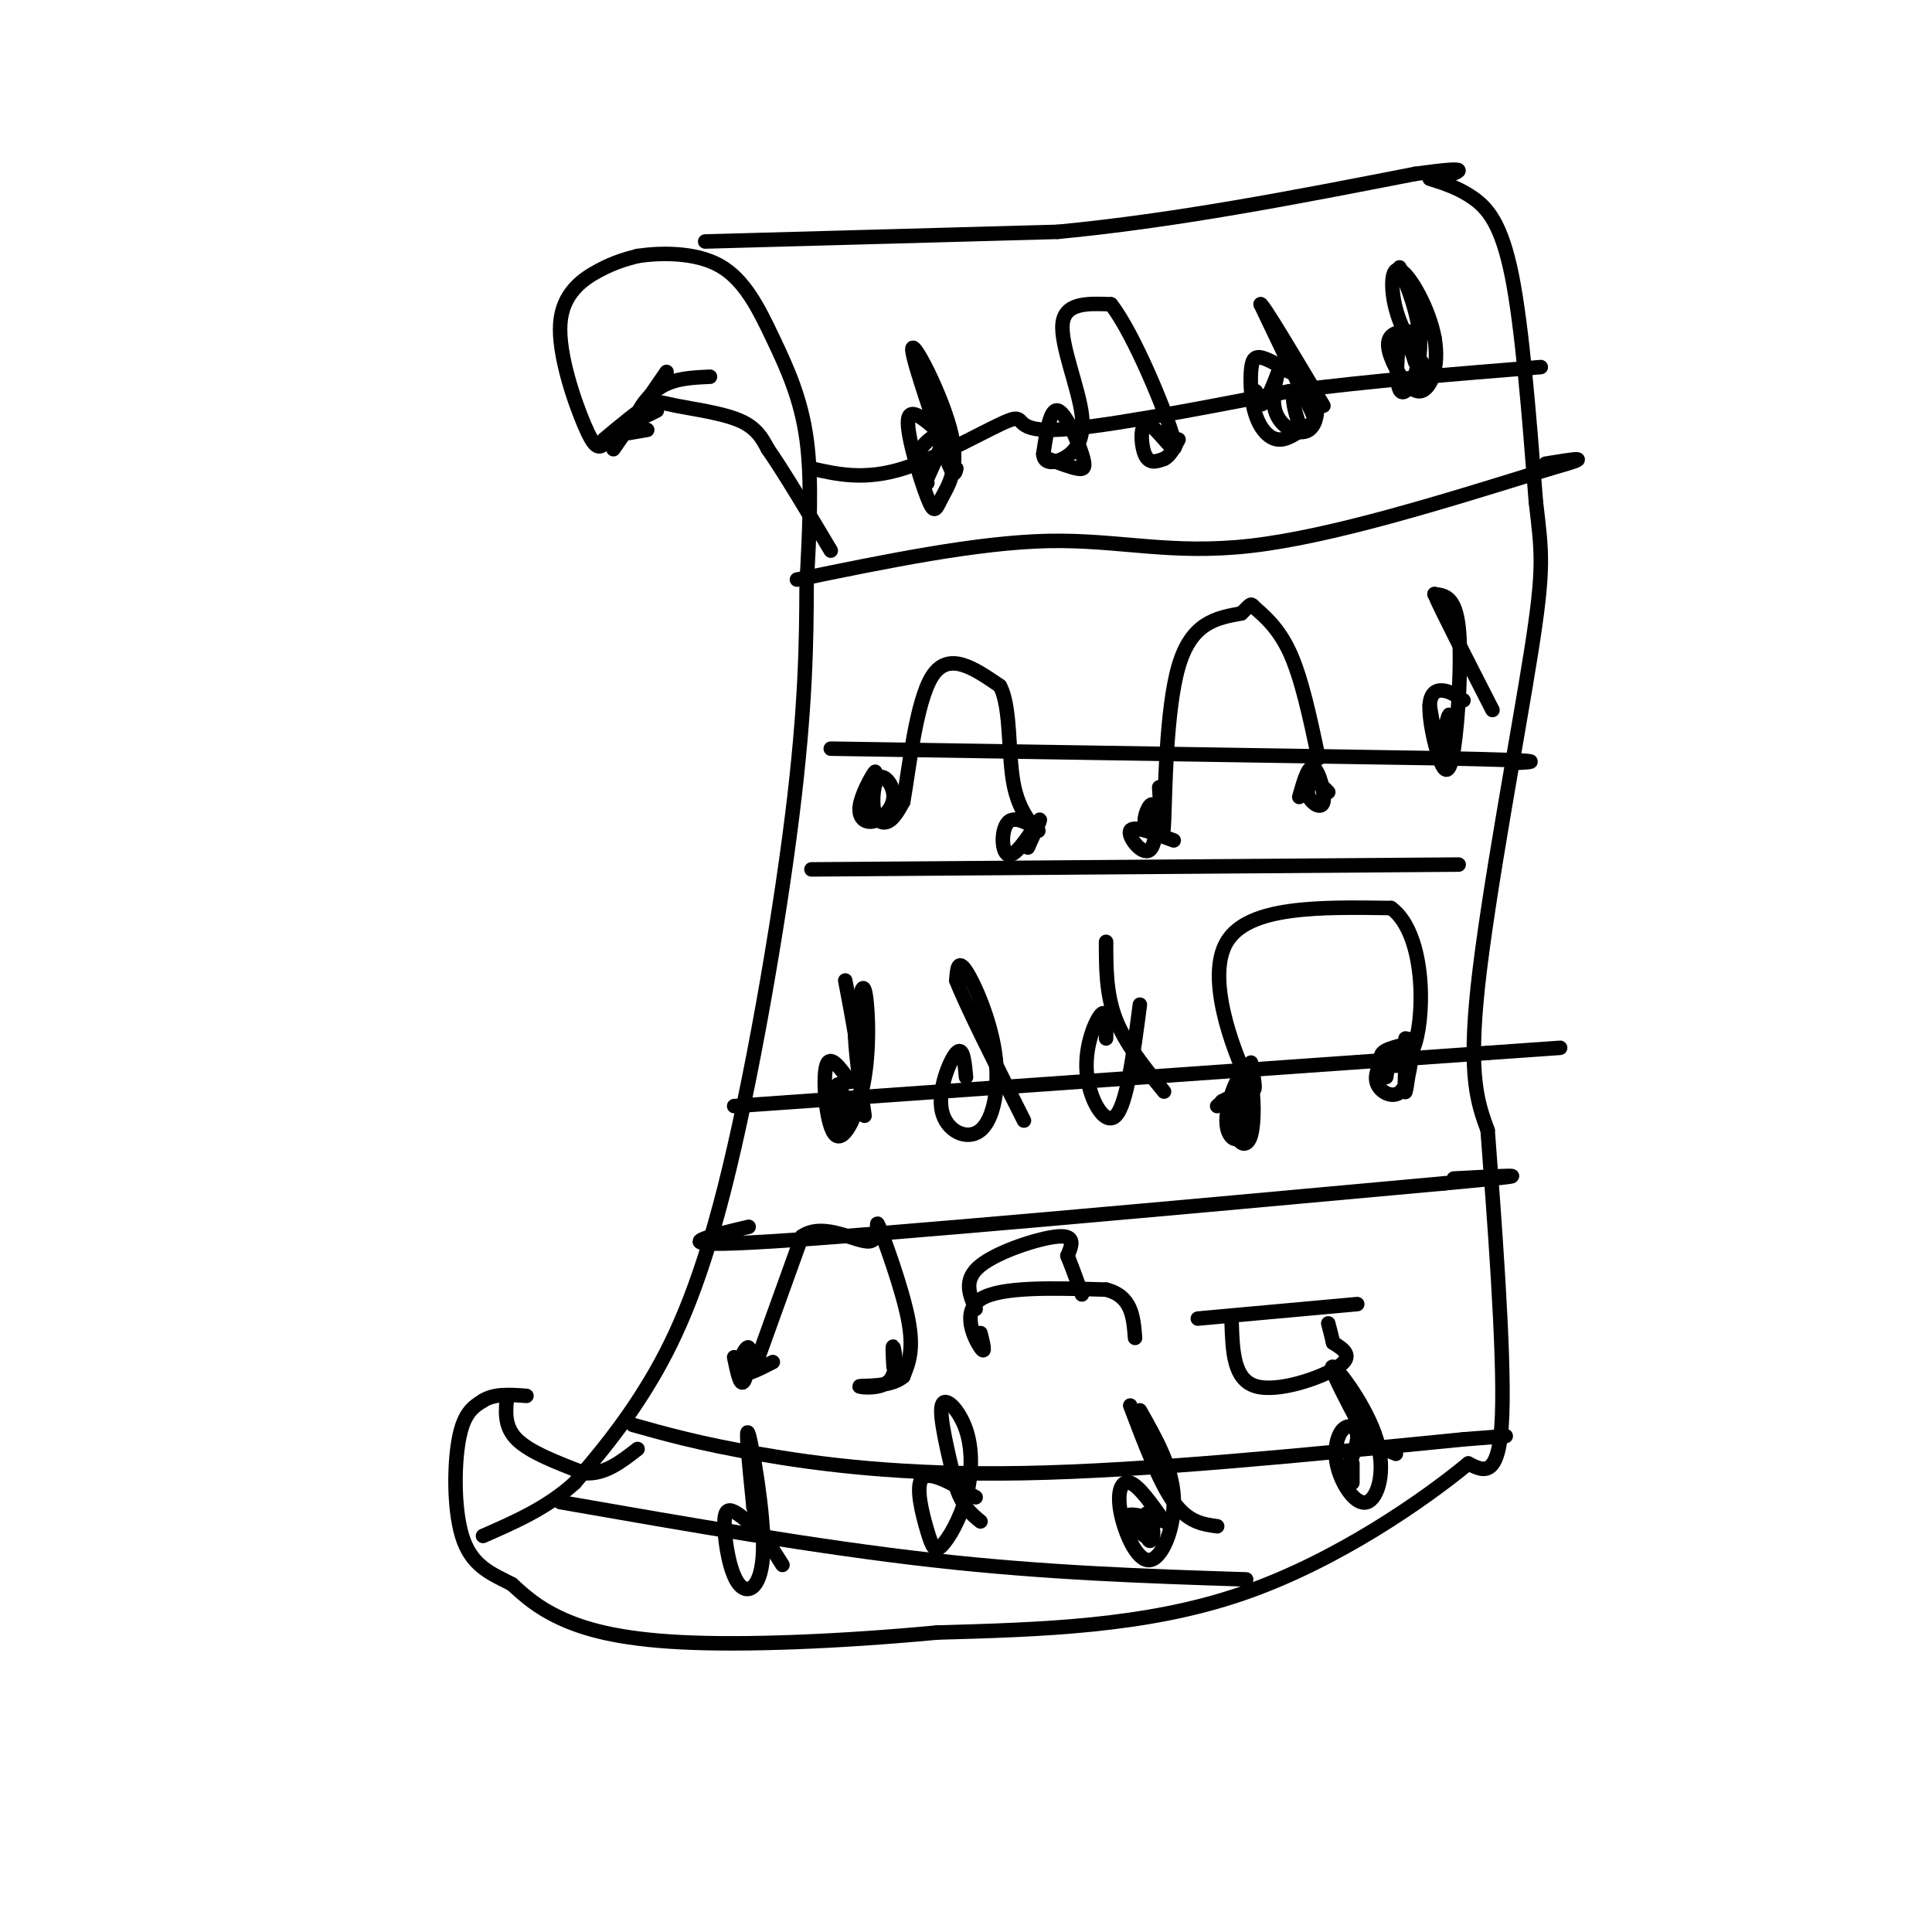 <svg viewBox='0 0 400 400' version='1.1' xmlns='http://www.w3.org/2000/svg' xmlns:xlink='http://www.w3.org/1999/xlink'><g fill='none' stroke='rgb(0,0,0)' stroke-width='3' stroke-linecap='round' stroke-linejoin='round'><path d='M129,88c-1.440,1.590 -2.880,3.180 -4,4c-1.120,0.820 -1.919,0.869 -4,-4c-2.081,-4.869 -5.445,-14.657 -5,-21c0.445,-6.343 4.699,-9.241 8,-11c3.301,-1.759 5.651,-2.380 8,-3'/><path d='M132,53c4.533,-0.681 11.864,-0.884 17,2c5.136,2.884 8.075,8.853 11,15c2.925,6.147 5.836,12.470 7,21c1.164,8.530 0.582,19.265 0,30'/><path d='M167,121c-0.038,11.435 -0.134,25.024 -3,48c-2.866,22.976 -8.502,55.340 -14,77c-5.498,21.660 -10.856,32.617 -16,41c-5.144,8.383 -10.072,14.191 -15,20'/><path d='M119,307c-5.667,5.167 -12.333,8.083 -19,11'/><path d='M146,50c0.000,0.000 73.000,-2.000 73,-2'/><path d='M219,48c24.500,-2.333 49.250,-7.167 74,-12'/><path d='M293,36c13.167,-1.833 9.083,-0.417 5,1'/><path d='M296,37c3.022,0.956 6.044,1.911 9,4c2.956,2.089 5.844,5.311 8,16c2.156,10.689 3.578,28.844 5,47'/><path d='M318,104c1.226,10.536 1.792,13.375 -1,31c-2.792,17.625 -8.940,50.036 -11,69c-2.060,18.964 -0.030,24.482 2,30'/><path d='M308,234c1.289,17.333 3.511,45.667 3,59c-0.511,13.333 -3.756,11.667 -7,10'/><path d='M304,303c-8.733,7.200 -27.067,20.200 -47,27c-19.933,6.800 -41.467,7.400 -63,8'/><path d='M194,338c-20.369,1.905 -39.792,2.667 -53,2c-13.208,-0.667 -20.202,-2.762 -25,-5c-4.798,-2.238 -7.399,-4.619 -10,-7'/><path d='M106,328c-3.690,-1.964 -7.917,-3.375 -10,-9c-2.083,-5.625 -2.024,-15.464 -1,-21c1.024,-5.536 3.012,-6.768 5,-8'/><path d='M100,290c2.333,-1.500 5.667,-1.250 9,-1'/><path d='M127,90c0.000,0.000 1.000,0.000 1,0'/><path d='M128,90c1.167,-0.167 3.583,-0.583 6,-1'/><path d='M127,93c0.000,0.000 11.000,-16.000 11,-16'/><path d='M136,85c-2.022,1.044 -4.044,2.089 -4,1c0.044,-1.089 2.156,-4.311 5,-6c2.844,-1.689 6.422,-1.844 10,-2'/><path d='M125,91c3.476,-2.905 6.952,-5.810 9,-7c2.048,-1.190 2.667,-0.667 6,0c3.333,0.667 9.381,1.476 13,3c3.619,1.524 4.810,3.762 6,6'/><path d='M159,93c3.167,4.500 8.083,12.750 13,21'/><path d='M105,289c-0.333,3.167 -0.667,6.333 2,9c2.667,2.667 8.333,4.833 14,7'/><path d='M121,305c4.167,0.333 7.583,-2.333 11,-5'/><path d='M195,90c-3.357,-3.023 -6.714,-6.045 -7,-3c-0.286,3.045 2.498,12.159 4,16c1.502,3.841 1.722,2.411 3,0c1.278,-2.411 3.613,-5.803 2,-13c-1.613,-7.197 -7.175,-18.199 -8,-18c-0.825,0.199 3.088,11.600 7,23'/><path d='M196,95c1.500,4.167 1.750,3.083 2,2'/><path d='M217,95c2.292,0.863 4.583,1.726 6,2c1.417,0.274 1.958,-0.042 1,-3c-0.958,-2.958 -3.417,-8.560 -5,-9c-1.583,-0.440 -2.292,4.280 -3,9'/><path d='M216,94c0.104,1.874 1.863,2.059 4,1c2.137,-1.059 4.652,-3.362 4,-9c-0.652,-5.638 -4.472,-14.611 -4,-19c0.472,-4.389 5.236,-4.195 10,-4'/><path d='M230,63c4.766,5.997 11.679,22.989 13,28c1.321,5.011 -2.952,-1.959 -5,-3c-2.048,-1.041 -1.871,3.845 -1,6c0.871,2.155 2.435,1.577 4,1'/><path d='M241,95c1.167,-0.500 2.083,-2.250 3,-4'/><path d='M267,77c-2.308,-1.382 -4.616,-2.764 -6,-3c-1.384,-0.236 -1.845,0.673 -2,3c-0.155,2.327 -0.003,6.071 1,9c1.003,2.929 2.856,5.043 5,5c2.144,-0.043 4.577,-2.242 6,-3c1.423,-0.758 1.835,-0.074 0,-4c-1.835,-3.926 -5.918,-12.463 -10,-21'/><path d='M261,63c0.500,0.000 6.750,10.500 13,21'/><path d='M296,69c-2.702,-0.298 -5.403,-0.596 -7,0c-1.597,0.596 -2.089,2.086 -1,5c1.089,2.914 3.759,7.250 6,7c2.241,-0.250 4.054,-5.088 3,-11c-1.054,-5.912 -4.976,-12.899 -7,-14c-2.024,-1.101 -2.150,3.686 -1,8c1.150,4.314 3.575,8.157 6,12'/><path d='M295,76c1.333,2.167 1.667,1.583 2,1'/><path d='M180,163c0.815,-1.941 1.631,-3.883 1,-3c-0.631,0.883 -2.707,4.590 -3,7c-0.293,2.410 1.198,3.524 3,3c1.802,-0.524 3.914,-2.688 4,-5c0.086,-2.313 -1.853,-4.774 -3,-4c-1.147,0.774 -1.501,4.785 -1,7c0.501,2.215 1.857,2.633 3,2c1.143,-0.633 2.071,-2.316 3,-4'/><path d='M187,166c1.178,-6.489 2.622,-20.711 6,-26c3.378,-5.289 8.689,-1.644 14,2'/><path d='M207,142c2.452,4.447 1.581,14.566 3,21c1.419,6.434 5.129,9.183 5,9c-0.129,-0.183 -4.096,-3.296 -6,-2c-1.904,1.296 -1.743,7.003 0,7c1.743,-0.003 5.070,-5.715 6,-7c0.930,-1.285 -0.535,1.858 -2,5'/><path d='M213,175c-0.333,0.833 -0.167,0.417 0,0'/><path d='M240,163c0.378,6.267 0.756,12.533 1,7c0.244,-5.533 0.356,-22.867 3,-32c2.644,-9.133 7.822,-10.067 13,-11'/><path d='M257,127c2.345,-2.202 1.708,-2.208 3,-1c1.292,1.208 4.512,3.631 7,9c2.488,5.369 4.244,13.685 6,22'/><path d='M243,174c-4.206,-1.592 -8.411,-3.183 -9,-2c-0.589,1.183 2.440,5.142 4,4c1.560,-1.142 1.651,-7.384 1,-9c-0.651,-1.616 -2.043,1.396 -2,3c0.043,1.604 1.522,1.802 3,2'/><path d='M275,164c-1.053,-1.089 -2.105,-2.179 -3,-2c-0.895,0.179 -1.632,1.625 -1,3c0.632,1.375 2.632,2.678 3,1c0.368,-1.678 -0.895,-6.337 -2,-7c-1.105,-0.663 -2.053,2.668 -3,6'/><path d='M303,145c-1.310,-0.885 -2.621,-1.771 -4,-2c-1.379,-0.229 -2.828,0.198 -3,3c-0.172,2.802 0.933,7.978 2,11c1.067,3.022 2.095,3.891 3,-2c0.905,-5.891 1.687,-18.540 1,-25c-0.687,-6.460 -2.844,-6.730 -5,-7'/><path d='M297,123c1.167,2.833 6.583,13.417 12,24'/><path d='M176,224c-2.161,-3.061 -4.322,-6.121 -5,-3c-0.678,3.121 0.128,12.424 2,14c1.872,1.576 4.812,-4.576 6,-12c1.188,-7.424 0.625,-16.121 0,-18c-0.625,-1.879 -1.313,3.061 -2,8'/><path d='M177,213c0.000,4.333 1.000,11.167 2,18'/><path d='M200,223c-0.299,-3.258 -0.598,-6.516 -2,-5c-1.402,1.516 -3.906,7.807 -3,12c0.906,4.193 5.222,6.289 8,4c2.778,-2.289 4.017,-8.962 3,-16c-1.017,-7.038 -4.291,-14.439 -6,-17c-1.709,-2.561 -1.855,-0.280 -2,2'/><path d='M198,203c2.000,5.167 8.000,17.083 14,29'/><path d='M229,215c0.065,-3.065 0.131,-6.131 -1,-5c-1.131,1.131 -3.458,6.458 -3,12c0.458,5.542 3.702,11.298 6,9c2.298,-2.298 3.649,-12.649 5,-23'/><path d='M229,195c0.000,5.417 0.000,10.833 2,16c2.000,5.167 6.000,10.083 10,15'/><path d='M259,220c0.778,4.222 1.556,8.444 -1,3c-2.556,-5.444 -8.444,-20.556 -4,-28c4.444,-7.444 19.222,-7.222 34,-7'/><path d='M288,188c6.881,5.036 7.083,21.125 5,28c-2.083,6.875 -6.452,4.536 -7,3c-0.548,-1.536 2.726,-2.268 6,-3'/><path d='M292,216c0.833,-0.667 -0.083,-0.833 -1,-1'/><path d='M253,228c1.167,2.167 2.333,4.333 3,4c0.667,-0.333 0.833,-3.167 1,-6'/><path d='M157,281c0.000,0.000 9.000,-25.000 9,-25'/><path d='M166,256c4.541,-3.195 11.392,1.319 14,1c2.608,-0.319 0.971,-5.470 2,-3c1.029,2.470 4.722,12.563 6,19c1.278,6.437 0.139,9.219 -1,12'/><path d='M187,285c-2.541,2.246 -8.392,1.860 -9,2c-0.608,0.140 4.029,0.807 6,-1c1.971,-1.807 1.278,-6.088 1,-7c-0.278,-0.912 -0.139,1.544 0,4'/><path d='M152,281c0.631,3.065 1.262,6.131 2,5c0.738,-1.131 1.583,-6.458 1,-7c-0.583,-0.542 -2.595,3.702 -2,5c0.595,1.298 3.798,-0.351 7,-2'/><path d='M203,276c0.578,2.333 1.156,4.667 0,3c-1.156,-1.667 -4.044,-7.333 0,-10c4.044,-2.667 15.022,-2.333 26,-2'/><path d='M229,267c5.333,1.333 5.667,5.667 6,10'/><path d='M202,271c-1.311,-3.044 -2.622,-6.089 1,-9c3.622,-2.911 12.178,-5.689 16,-6c3.822,-0.311 2.911,1.844 2,4'/><path d='M221,260c0.833,2.000 1.917,5.000 3,8'/><path d='M248,273c0.000,0.000 33.000,-3.000 33,-3'/><path d='M255,274c0.200,5.822 0.400,11.644 5,13c4.600,1.356 13.600,-1.756 17,-4c3.400,-2.244 1.200,-3.622 -1,-5'/><path d='M276,278c-0.333,-1.500 -0.667,-2.750 -1,-4'/><path d='M157,317c-1.843,-1.667 -3.686,-3.334 -5,-4c-1.314,-0.666 -2.098,-0.330 -2,3c0.098,3.330 1.078,9.656 3,12c1.922,2.344 4.787,0.708 5,-7c0.213,-7.708 -2.225,-21.488 -3,-24c-0.775,-2.512 0.112,6.244 1,15'/><path d='M156,312c1.167,4.500 3.583,8.250 6,12'/><path d='M202,310c-4.709,-2.790 -9.418,-5.579 -11,-4c-1.582,1.579 -0.038,7.528 1,11c1.038,3.472 1.571,4.469 3,3c1.429,-1.469 3.754,-5.404 5,-10c1.246,-4.596 1.412,-9.853 0,-14c-1.412,-4.147 -4.404,-7.185 -5,-5c-0.596,2.185 1.202,9.592 3,17'/><path d='M198,308c1.333,4.000 3.167,5.500 5,7'/><path d='M241,315c-2.601,-3.683 -5.203,-7.365 -7,-8c-1.797,-0.635 -2.791,1.778 -2,6c0.791,4.222 3.367,10.252 6,10c2.633,-0.252 5.324,-6.786 5,-13c-0.324,-6.214 -3.662,-12.107 -7,-18'/><path d='M234,291c3.000,7.917 6.000,15.833 9,20c3.000,4.167 6.000,4.583 9,5'/><path d='M279,304c1.116,-2.678 2.232,-5.355 2,-7c-0.232,-1.645 -1.813,-2.256 -3,-1c-1.187,1.256 -1.981,4.381 -1,8c0.981,3.619 3.737,7.733 6,7c2.263,-0.733 4.032,-6.313 2,-13c-2.032,-6.687 -7.866,-14.482 -9,-15c-1.134,-0.518 2.433,6.241 6,13'/><path d='M282,296c2.167,3.000 4.583,4.000 7,5'/><path d='M280,303c0.000,2.000 0.000,4.000 0,4c0.000,0.000 0.000,-2.000 0,-4'/><path d='M240,314c-1.335,-0.673 -2.670,-1.346 -3,0c-0.330,1.346 0.344,4.711 1,5c0.656,0.289 1.292,-2.499 0,-4c-1.292,-1.501 -4.512,-1.715 -5,-1c-0.488,0.715 1.756,2.357 4,4'/><path d='M192,99c1.867,-4.111 3.733,-8.222 3,-9c-0.733,-0.778 -4.067,1.778 -5,4c-0.933,2.222 0.533,4.111 2,6'/><path d='M296,146c0.600,3.689 1.200,7.378 2,7c0.800,-0.378 1.800,-4.822 2,-5c0.200,-0.178 -0.400,3.911 -1,8'/><path d='M260,81c0.423,1.862 0.846,3.724 2,2c1.154,-1.724 3.040,-7.034 3,-7c-0.040,0.034 -2.005,5.412 -1,9c1.005,3.588 4.981,5.384 7,4c2.019,-1.384 2.082,-5.950 1,-8c-1.082,-2.050 -3.309,-1.586 -4,0c-0.691,1.586 0.155,4.293 1,7'/><path d='M293,75c-1.112,-3.536 -2.223,-7.072 -3,-5c-0.777,2.072 -1.219,9.751 0,11c1.219,1.249 4.097,-3.933 4,-10c-0.097,-6.067 -3.171,-13.019 -4,-15c-0.829,-1.981 0.585,1.010 2,4'/><path d='M292,60c1.167,2.333 3.083,6.167 5,10'/><path d='M172,227c1.333,4.044 2.667,8.089 3,7c0.333,-1.089 -0.333,-7.311 -1,-9c-0.667,-1.689 -1.333,1.156 -2,4'/><path d='M172,229c1.156,1.511 5.044,3.289 6,-1c0.956,-4.289 -1.022,-14.644 -3,-25'/><path d='M168,97c5.518,1.238 11.036,2.476 19,0c7.964,-2.476 18.375,-8.667 22,-10c3.625,-1.333 0.464,2.190 9,2c8.536,-0.190 28.768,-4.095 49,-8'/><path d='M267,81c16.833,-2.167 34.417,-3.583 52,-5'/><path d='M172,155c0.000,0.000 127.000,2.000 127,2'/><path d='M299,157c23.500,0.500 18.750,0.750 14,1'/><path d='M152,229c0.000,0.000 156.000,-11.000 156,-11'/><path d='M308,218c26.000,-1.833 13.000,-0.917 0,0'/><path d='M131,295c6.889,1.933 13.778,3.867 26,6c12.222,2.133 29.778,4.467 55,4c25.222,-0.467 58.111,-3.733 91,-7'/><path d='M303,298c15.167,-1.167 7.583,-0.583 0,0'/><path d='M116,311c26.667,4.667 53.333,9.333 77,12c23.667,2.667 44.333,3.333 65,4'/><path d='M155,254c-9.500,2.250 -19.000,4.500 5,3c24.000,-1.500 81.500,-6.750 139,-12'/><path d='M299,245c23.500,-2.167 12.750,-1.583 2,-1'/><path d='M168,180c0.000,0.000 134.000,-1.000 134,-1'/><path d='M165,120c18.667,-3.844 37.333,-7.689 52,-8c14.667,-0.311 25.333,2.911 42,1c16.667,-1.911 39.333,-8.956 62,-16'/><path d='M321,97c10.167,-2.833 4.583,-1.917 -1,-1'/><path d='M252,229c1.241,-1.131 2.482,-2.261 3,-1c0.518,1.261 0.314,4.914 1,7c0.686,2.086 2.261,2.606 3,0c0.739,-2.606 0.643,-8.336 0,-11c-0.643,-2.664 -1.832,-2.260 -3,0c-1.168,2.260 -2.314,6.378 -2,9c0.314,2.622 2.090,3.749 3,2c0.910,-1.749 0.955,-6.375 1,-11'/><path d='M258,224c-0.333,-1.167 -1.667,1.417 -3,4'/><path d='M287,223c0.360,-2.132 0.720,-4.264 0,-4c-0.720,0.264 -2.519,2.924 -2,5c0.519,2.076 3.356,3.567 5,2c1.644,-1.567 2.097,-6.191 2,-6c-0.097,0.191 -0.742,5.197 -1,6c-0.258,0.803 -0.129,-2.599 0,-6'/></g>
</svg>